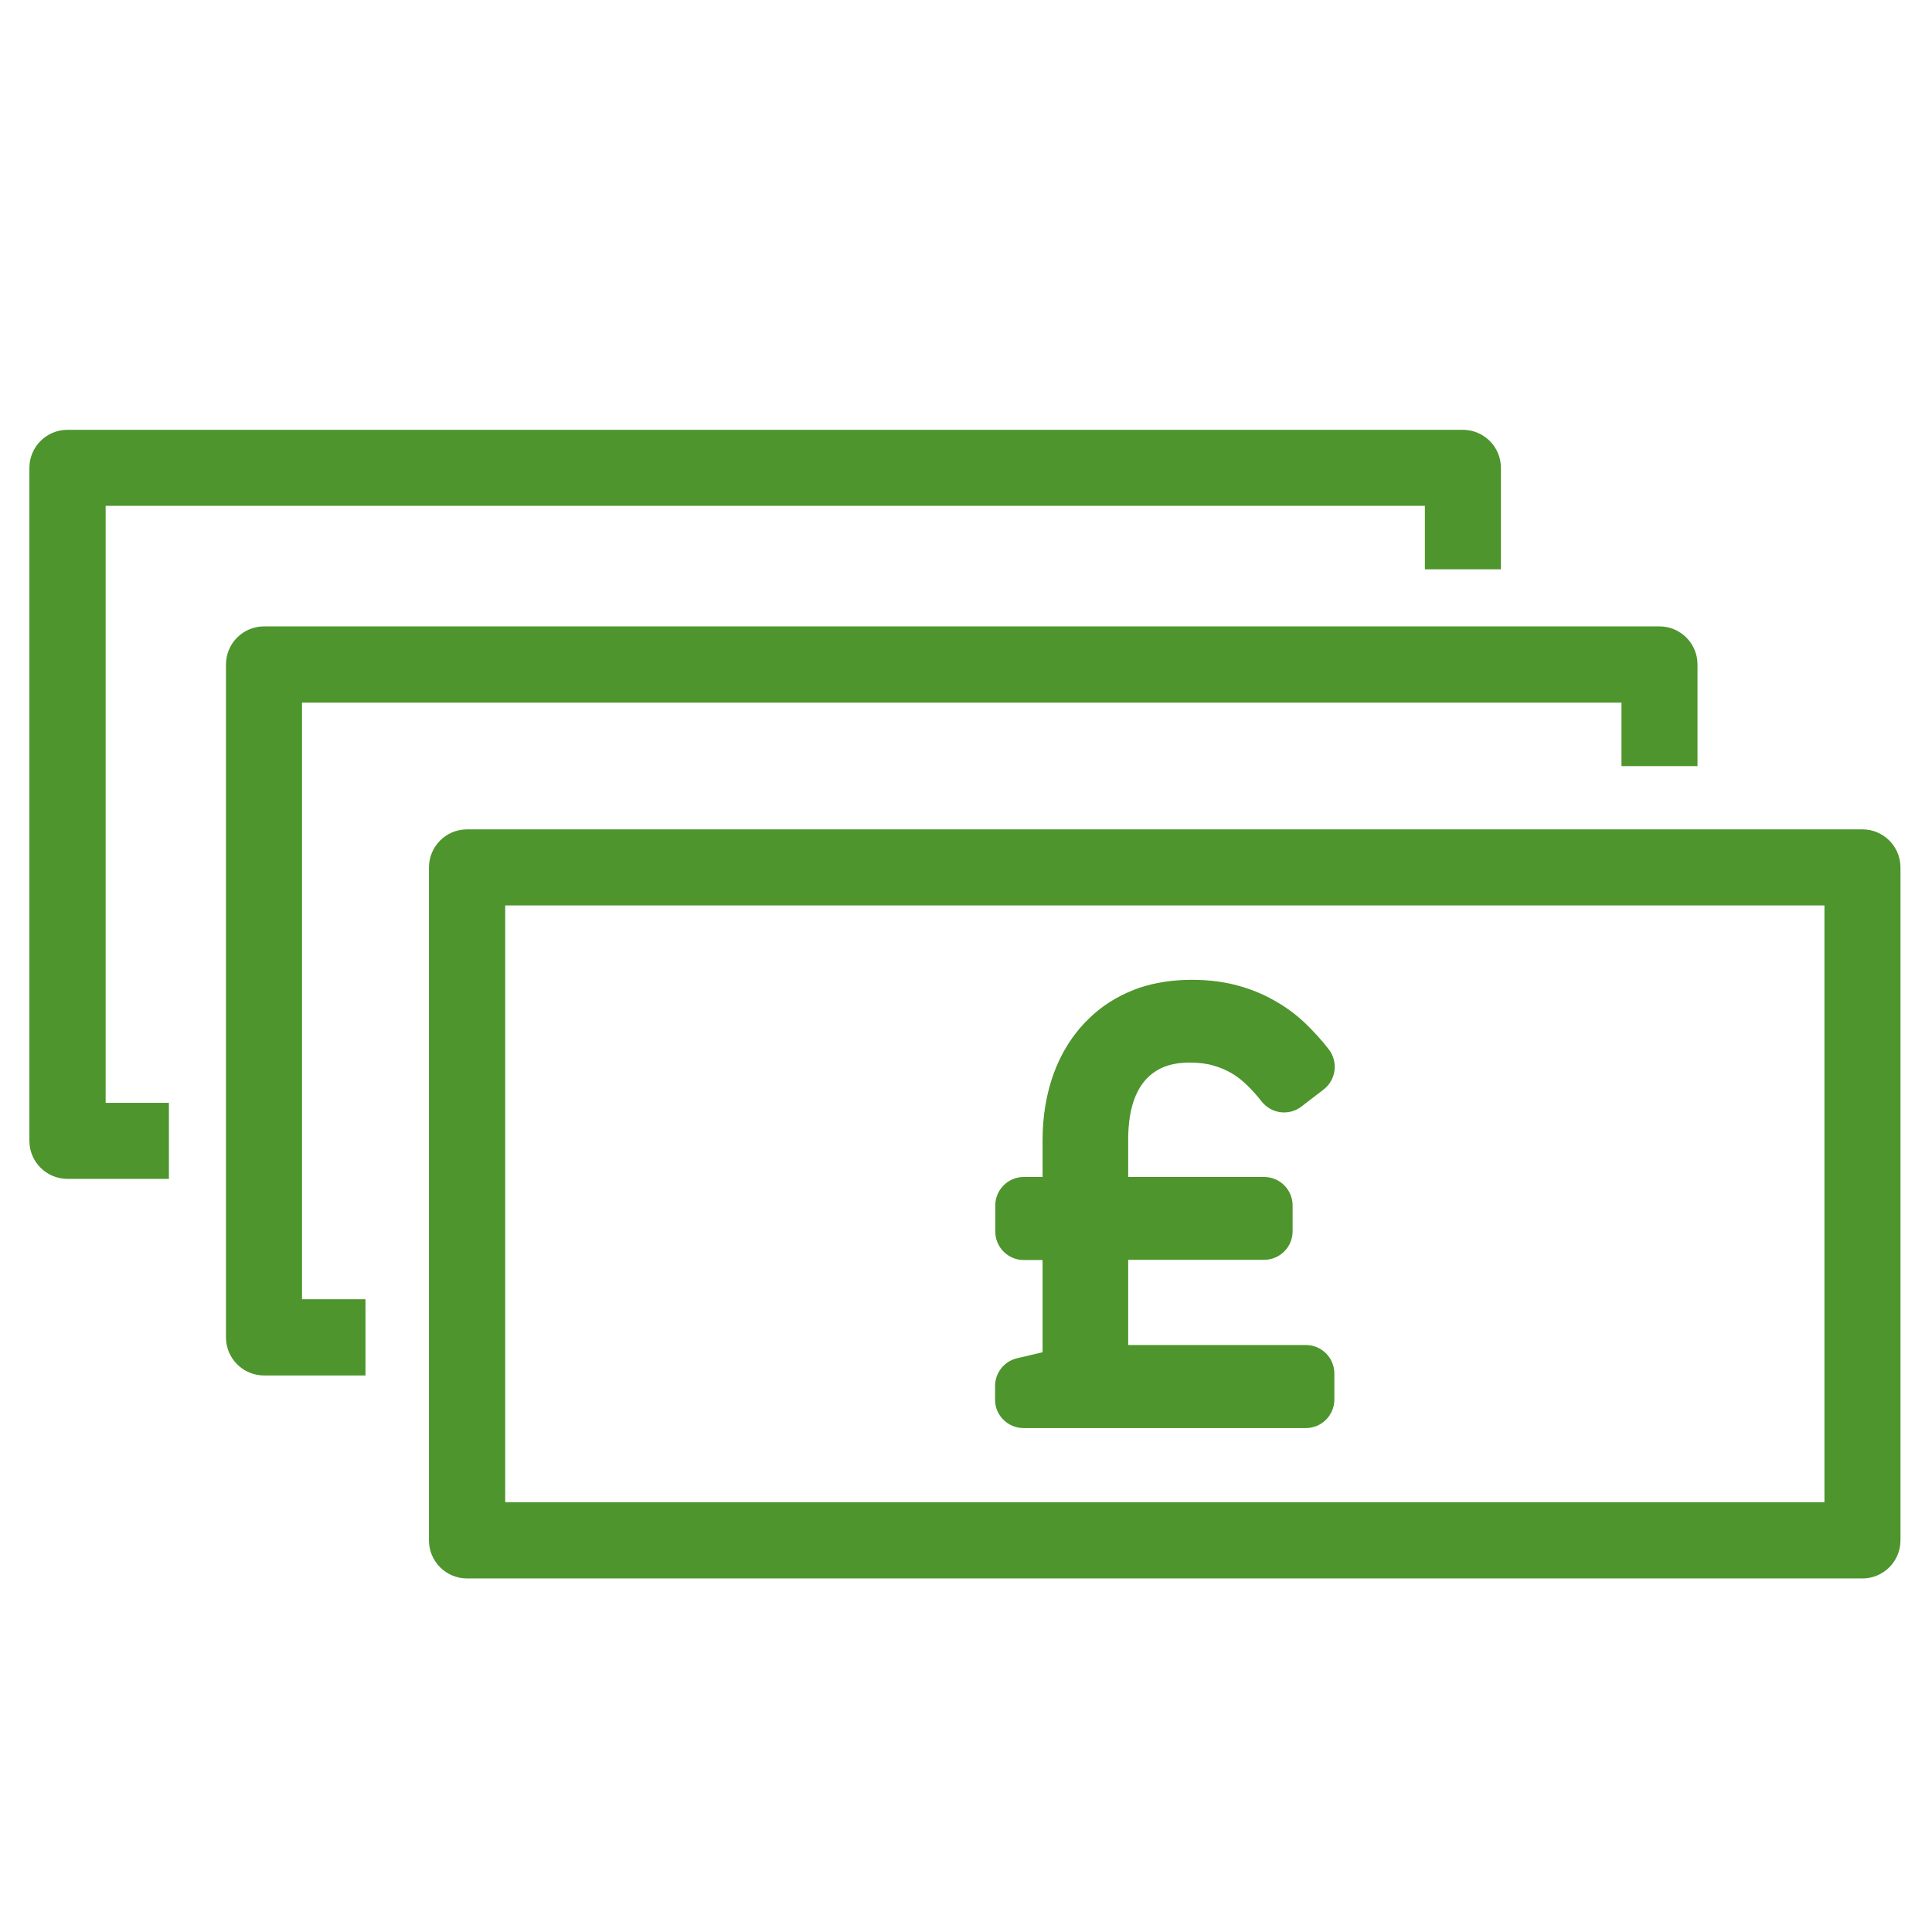 <?xml version="1.0" encoding="utf-8"?>
<!-- Generator: Adobe Illustrator 24.3.0, SVG Export Plug-In . SVG Version: 6.00 Build 0)  -->
<svg version="1.1" xmlns="http://www.w3.org/2000/svg" xmlns:xlink="http://www.w3.org/1999/xlink" x="0px" y="0px"
	 viewBox="0 0 90.71 90.71" style="enable-background:new 0 0 90.71 90.71;" xml:space="preserve">
<style type="text/css">
	.st0{display:none;}
	.st1{display:inline;fill:#4D952C;}
	.st2{fill:#4D952C;}
	.st3{fill:#FFFFFF;}
	.st4{fill-rule:evenodd;clip-rule:evenodd;fill:#4D952C;}
	.st5{fill-rule:evenodd;clip-rule:evenodd;fill:#FFFFFF;}
	.st6{fill:none;}
</style>
<g id="Layer_2" class="st0">
</g>
<g id="Layer_1">
	<g>
		<path class="st2" d="M87.44,38.94H21.93c-0.99,0-1.79,0.8-1.79,1.79v31.59c0,0.99,0.8,1.79,1.79,1.79h65.51
			c0.99,0,1.79-0.8,1.79-1.79V40.73C89.23,39.74,88.43,38.94,87.44,38.94z M85.66,70.53H23.72V42.51h61.94V70.53z"/>
		<path class="st2" d="M14.19,32.99h61.94v2.98h3.57V31.2c0-0.99-0.8-1.79-1.79-1.79H12.4c-0.99,0-1.79,0.8-1.79,1.79v31.59
			c0,0.99,0.8,1.79,1.79,1.79h4.76V61h-2.98V32.99z"/>
		<path class="st2" d="M4.96,23.75H66.9v2.98h3.57v-4.76c0-0.99-0.8-1.79-1.79-1.79H3.17c-0.99,0-1.79,0.8-1.79,1.79v31.59
			c0,0.99,0.8,1.79,1.79,1.79h4.76v-3.57H4.96V23.75z"/>
		<path class="st2" d="M48.06,67.05h13.25c0.74,0,1.34-0.6,1.34-1.34v-1.22c0-0.74-0.6-1.34-1.34-1.34h-8.34v-4h6.38
			c0.74,0,1.34-0.6,1.34-1.34V56.6c0-0.74-0.6-1.34-1.34-1.34h-6.38v-1.75c0-1.32,0.3-2.29,0.9-2.9c0.49-0.49,1.13-0.72,1.98-0.72
			c0.41,0,0.78,0.04,1.09,0.13c0.32,0.09,0.61,0.21,0.87,0.36c0.26,0.15,0.5,0.34,0.72,0.55c0.25,0.24,0.49,0.51,0.71,0.79
			c0.46,0.58,1.29,0.68,1.87,0.23l1.04-0.8c0.58-0.45,0.69-1.29,0.24-1.88c-0.33-0.43-0.71-0.84-1.11-1.23
			c-0.43-0.41-0.92-0.77-1.46-1.07c-0.54-0.31-1.14-0.55-1.79-0.72c-1.43-0.37-3.35-0.35-4.81,0.23c-0.83,0.33-1.56,0.8-2.16,1.41
			c-0.7,0.69-1.23,1.54-1.59,2.52c-0.34,0.94-0.52,1.99-0.52,3.13v1.72h-0.88c-0.74,0-1.34,0.6-1.34,1.34v1.22
			c0,0.74,0.6,1.34,1.34,1.34h0.88v4.33l-1.19,0.28c-0.61,0.14-1.04,0.68-1.04,1.31v0.65C46.72,66.45,47.32,67.05,48.06,67.05z"/>
	</g>
</g>
</svg>
